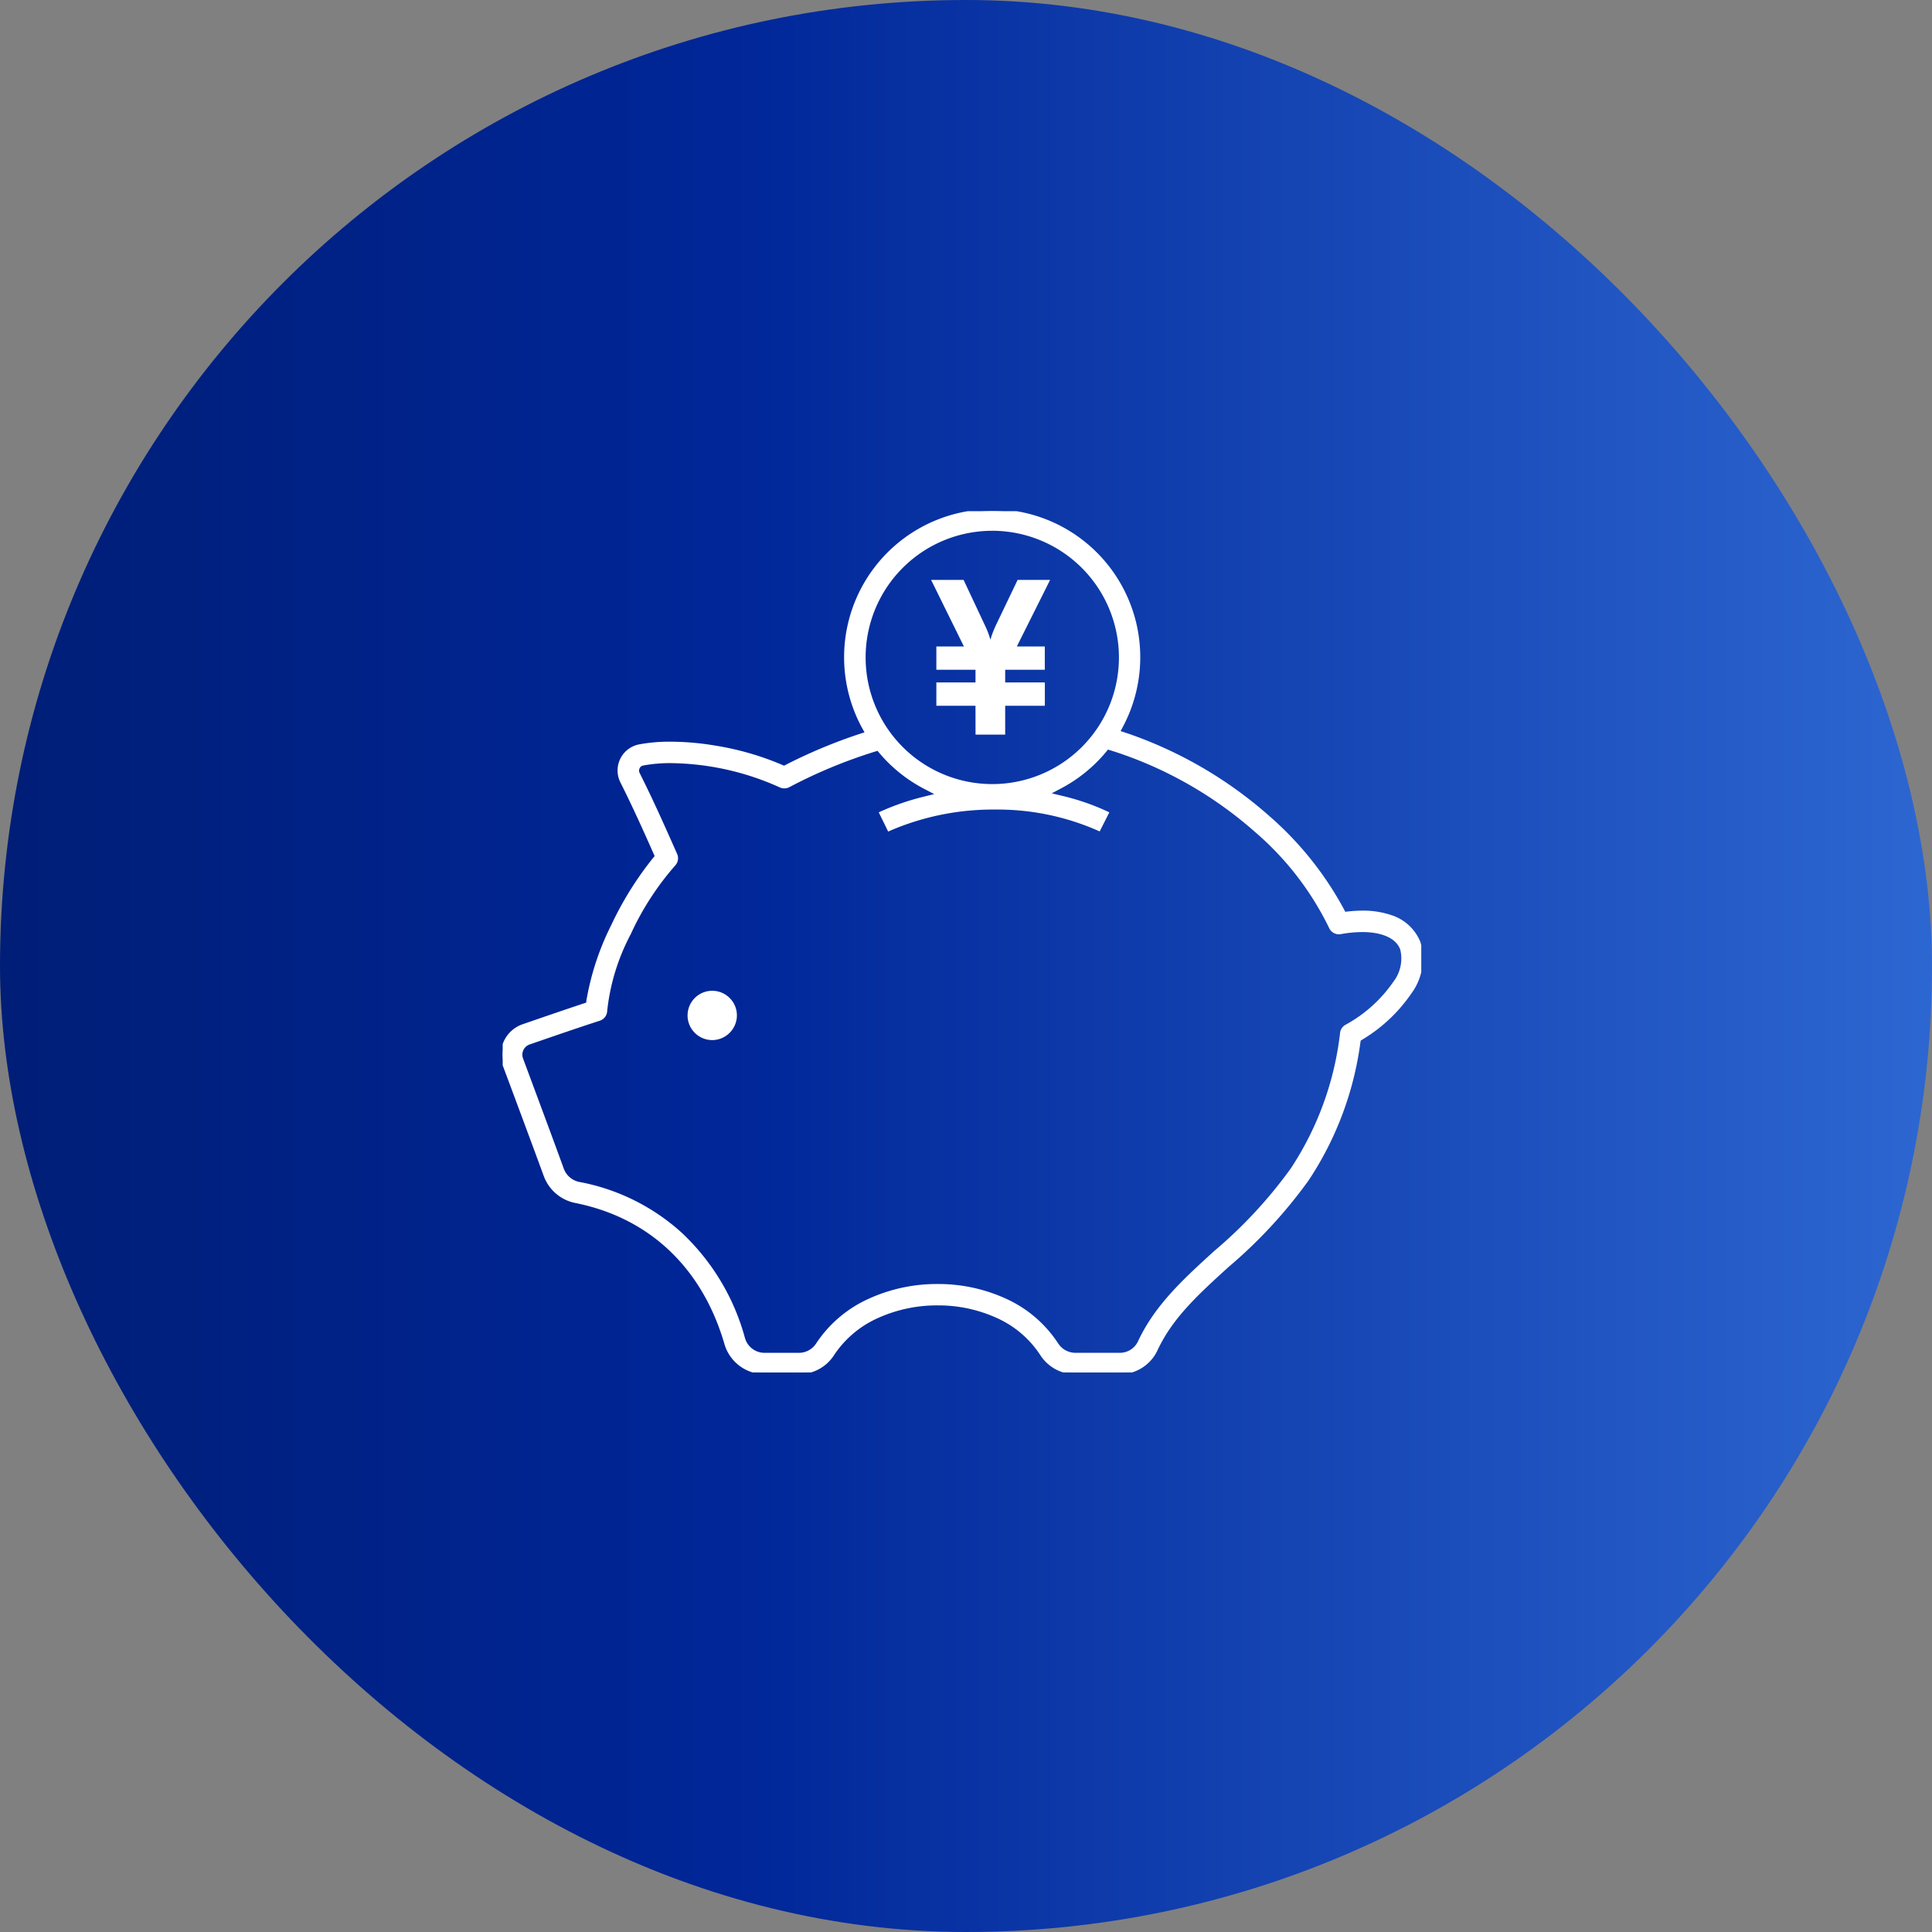 <svg xmlns="http://www.w3.org/2000/svg" xmlns:xlink="http://www.w3.org/1999/xlink" width="160" height="160" viewBox="0 0 160 160"><rect x="0" y="0" width="160" height="160" fill="#808080" stroke="none"/><defs><linearGradient id="a" y1="0.5" x2="1" y2="0.5" gradientUnits="objectBoundingBox"><stop offset="0" stop-color="#001e77"/><stop offset="0.378" stop-color="#002698"/><stop offset="1" stop-color="#2d67d2"/></linearGradient><clipPath id="b"><rect width="76.074" height="71.327" transform="translate(0 0)" fill="none"/></clipPath></defs><g transform="translate(-869.516 -2194)"><rect width="160" height="160" rx="80" transform="translate(869.516 2194)" fill="url(#a)"/><g transform="translate(911.146 2236.333)" clip-path="url(#b)"><path d="M47.447,71.324A3.3,3.3,0,0,1,44.64,69.8,8.551,8.551,0,0,0,41,66.687a11.834,11.834,0,0,0-4.954-1.062h-.015a12,12,0,0,0-5.01,1.061,8.656,8.656,0,0,0-3.7,3.126,3.3,3.3,0,0,1-2.792,1.511H21.688a3.316,3.316,0,0,1-3.175-2.374C16.662,62.564,12.227,58.37,6.024,57.141A3.362,3.362,0,0,1,3.534,55c-.959-2.638-2.525-6.839-3.373-9.109a2.518,2.518,0,0,1,1.532-3.26c1.418-.492,3.447-1.192,5.067-1.726l.3-.1.038-.308a22.149,22.149,0,0,1,2.041-6.176,27.382,27.382,0,0,1,3.427-5.5l.2-.235-.125-.281c-.867-1.953-1.73-3.874-2.75-5.909a2.044,2.044,0,0,1-.008-1.83,2.024,2.024,0,0,1,1.436-1.1,13.539,13.539,0,0,1,2.588-.224,22.644,22.644,0,0,1,3.717.328,23.373,23.373,0,0,1,5.473,1.582l.214.1.209-.106a43.072,43.072,0,0,1,6.109-2.552l.561-.184-.282-.518a12.113,12.113,0,1,1,21.341-.094l-.273.512.55.185.3.1A34.637,34.637,0,0,1,63.33,25.3a27.425,27.425,0,0,1,6.207,7.73l.154.3.337-.038a10.745,10.745,0,0,1,1.181-.068,7.024,7.024,0,0,1,2.259.339,3.714,3.714,0,0,1,2.389,2.157,4.686,4.686,0,0,1-.714,4.109,12.9,12.9,0,0,1-4.037,3.8l-.189.12-.033.221a26.945,26.945,0,0,1-4.263,11.357,39.887,39.887,0,0,1-6.592,7.132c-2.509,2.281-4.676,4.251-5.935,6.964a3.292,3.292,0,0,1-2.98,1.894Zm-11.4-7.172a13.313,13.313,0,0,1,5.574,1.2,10.018,10.018,0,0,1,4.264,3.655,1.859,1.859,0,0,0,1.563.843h3.666a1.815,1.815,0,0,0,1.644-1.041c1.384-2.982,3.762-5.144,6.28-7.434A38.147,38.147,0,0,0,65.4,54.507a25.8,25.8,0,0,0,4.1-11.3.733.733,0,0,1,.353-.535A11.623,11.623,0,0,0,73.9,39.05a3.287,3.287,0,0,0,.582-2.809c-.365-.976-1.56-1.536-3.28-1.536a10.246,10.246,0,0,0-1.808.174.736.736,0,0,1-.8-.424,24.842,24.842,0,0,0-6.232-8.049A33.151,33.151,0,0,0,51.335,19.98c-.288-.1-.594-.2-.937-.307l-.314-.1-.21.254a12.13,12.13,0,0,1-3.67,2.988l-1.148.609,1.264.3a19.317,19.317,0,0,1,3.716,1.281l-.667,1.314a20.735,20.735,0,0,0-8.613-1.766,21.605,21.605,0,0,0-8.762,1.776l-.649-1.323a20.357,20.357,0,0,1,3.548-1.221l1.266-.313L35,22.876A12.126,12.126,0,0,1,31.3,19.919l-.209-.247-.31.095a41.535,41.535,0,0,0-7.117,2.954.737.737,0,0,1-.672.007,22.632,22.632,0,0,0-9.09-2.02,12.021,12.021,0,0,0-2.3.2.555.555,0,0,0-.4.307.583.583,0,0,0,0,.52c1.125,2.245,2.062,4.355,2.888,6.216l.214.482a.733.733,0,0,1-.143.811,23.479,23.479,0,0,0-3.7,5.733A17.648,17.648,0,0,0,8.5,41.369a.737.737,0,0,1-.51.683c-1.669.538-4.084,1.369-5.816,1.97a1.045,1.045,0,0,0-.636,1.353c.848,2.269,2.415,6.472,3.378,9.122a1.881,1.881,0,0,0,1.392,1.2,17.2,17.2,0,0,1,8.407,4.168,18.487,18.487,0,0,1,5.21,8.676,1.836,1.836,0,0,0,1.76,1.311h2.836a1.853,1.853,0,0,0,1.552-.833A10.123,10.123,0,0,1,30.4,65.349a13.458,13.458,0,0,1,5.618-1.2Zm4.5-62.682A10.639,10.639,0,1,0,51.186,12.11,10.651,10.651,0,0,0,40.546,1.47M17.354,43.65a1.9,1.9,0,0,1-1.4-.616,1.876,1.876,0,0,1-.488-1.449,1.907,1.907,0,0,1,1.71-1.71c.058-.005.116-.008.174-.008a1.9,1.9,0,0,1,1.4.616,1.876,1.876,0,0,1,.488,1.449,1.907,1.907,0,0,1-1.71,1.71c-.058.005-.116.008-.174.008" transform="translate(0 0.003)" fill="#fff"/><path d="M51.113,71.474H47.447a3.45,3.45,0,0,1-2.933-1.6,8.4,8.4,0,0,0-3.581-3.055,11.683,11.683,0,0,0-4.891-1.048h-.015a11.852,11.852,0,0,0-4.947,1.047,8.507,8.507,0,0,0-3.636,3.071,3.444,3.444,0,0,1-2.919,1.58H21.688a3.467,3.467,0,0,1-3.319-2.482C16.534,62.662,12.14,58.506,6,57.288a3.513,3.513,0,0,1-2.6-2.236C2.429,52.4.866,48.207.02,45.944A2.668,2.668,0,0,1,1.644,42.49C3.062,42,5.093,41.3,6.713,40.763l.2-.068.027-.214A22.3,22.3,0,0,1,9,34.258a27.537,27.537,0,0,1,3.447-5.533l.138-.163-.087-.2c-.866-1.95-1.728-3.869-2.747-5.9a2.2,2.2,0,0,1,1.533-3.148,13.688,13.688,0,0,1,2.617-.227,22.793,22.793,0,0,1,3.742.33,23.527,23.527,0,0,1,5.51,1.593l.149.066L23.446,21a43.224,43.224,0,0,1,6.13-2.561l.389-.127-.2-.36a12.263,12.263,0,1,1,21.6-.1l-.19.356.382.128.3.1A34.788,34.788,0,0,1,63.429,25.19a27.578,27.578,0,0,1,6.242,7.774l.107.21.234-.026a10.9,10.9,0,0,1,1.2-.069,7.172,7.172,0,0,1,2.307.347A3.861,3.861,0,0,1,76,35.672a4.83,4.83,0,0,1-.728,4.241,13.044,13.044,0,0,1-4.084,3.849l-.131.083L71.032,44a27.092,27.092,0,0,1-4.288,11.419,40.007,40.007,0,0,1-6.616,7.159c-2.5,2.271-4.654,4.231-5.9,6.916A3.443,3.443,0,0,1,51.113,71.474Zm-15.086-6h.015a11.985,11.985,0,0,1,5.018,1.076,8.7,8.7,0,0,1,3.707,3.166,3.152,3.152,0,0,0,2.68,1.457h3.666a3.142,3.142,0,0,0,2.844-1.808c1.272-2.74,3.449-4.719,5.969-7.011a39.77,39.77,0,0,0,6.57-7.106,26.8,26.8,0,0,0,4.239-11.3l.044-.289.246-.157a12.747,12.747,0,0,0,3.991-3.756,4.542,4.542,0,0,0,.7-3.977,3.567,3.567,0,0,0-2.3-2.068,6.875,6.875,0,0,0-2.211-.331,10.594,10.594,0,0,0-1.164.067l-.44.049-.2-.395a27.273,27.273,0,0,0-6.173-7.685,34.486,34.486,0,0,0-11.462-6.685l-.3-.1-.718-.241.357-.668a11.962,11.962,0,1,0-21.077.093l.368.676-.732.24a42.922,42.922,0,0,0-6.087,2.543l-.272.139-.279-.124a23.22,23.22,0,0,0-5.437-1.571,22.494,22.494,0,0,0-3.692-.326,13.39,13.39,0,0,0-2.559.222,1.875,1.875,0,0,0-1.33,1.023,1.9,1.9,0,0,0,.007,1.7c1.022,2.039,1.886,3.962,2.753,5.916l.163.367-.258.307a27.228,27.228,0,0,0-3.406,5.47,22,22,0,0,0-2.027,6.13l-.05.4-.385.127c-1.619.534-3.648,1.233-5.065,1.726A2.368,2.368,0,0,0,.3,45.839c.846,2.264,2.41,6.458,3.374,9.11a3.211,3.211,0,0,0,2.379,2.044c6.26,1.241,10.736,5.472,12.6,11.914a3.166,3.166,0,0,0,3.031,2.266h2.836a3.145,3.145,0,0,0,2.666-1.442,8.806,8.806,0,0,1,3.763-3.181A12.154,12.154,0,0,1,36.027,65.475ZM51.113,70H47.447a2.01,2.01,0,0,1-1.689-.912,9.869,9.869,0,0,0-4.2-3.6A13.161,13.161,0,0,0,36.046,64.3h-.03a13.307,13.307,0,0,0-5.555,1.183A9.973,9.973,0,0,0,26.2,69.1a2,2,0,0,1-1.678.9H21.688a1.987,1.987,0,0,1-1.9-1.419,18.339,18.339,0,0,0-5.167-8.607,17.054,17.054,0,0,0-8.335-4.131,2.032,2.032,0,0,1-1.5-1.294c-.96-2.64-2.528-6.848-3.377-9.12a1.195,1.195,0,0,1,.727-1.547c1.735-.6,4.152-1.434,5.819-1.971a.587.587,0,0,0,.406-.544,17.79,17.79,0,0,1,1.974-6.453,23.631,23.631,0,0,1,3.727-5.772.584.584,0,0,0,.114-.646l-.214-.482c-.826-1.86-1.762-3.968-2.885-6.21a.732.732,0,0,1,0-.653.7.7,0,0,1,.5-.388,12.171,12.171,0,0,1,2.329-.2,22.8,22.8,0,0,1,9.157,2.035.6.6,0,0,0,.535-.005,41.685,41.685,0,0,1,7.143-2.965l.4-.124.273.323a11.977,11.977,0,0,0,3.66,2.921l1.513.782-1.653.409a20.343,20.343,0,0,0-3.381,1.148l.517,1.054a21.922,21.922,0,0,1,8.691-1.73,21.063,21.063,0,0,1,8.545,1.72l.531-1.047a19.312,19.312,0,0,0-3.547-1.205l-1.65-.395,1.5-.8a11.98,11.98,0,0,0,3.624-2.952l.274-.331.41.128c.344.108.652.208.941.308a33.3,33.3,0,0,1,11.069,6.456,24.994,24.994,0,0,1,6.269,8.1.586.586,0,0,0,.64.338,10.4,10.4,0,0,1,1.835-.176c1.786,0,3.033.6,3.421,1.633a3.427,3.427,0,0,1-.6,2.942A11.77,11.77,0,0,1,69.936,42.8a.584.584,0,0,0-.281.426,25.948,25.948,0,0,1-4.129,11.363,38.265,38.265,0,0,1-6.387,6.9c-2.506,2.279-4.874,4.431-6.245,7.386A1.965,1.965,0,0,1,51.113,70Zm-15.1-6h.03a13.463,13.463,0,0,1,5.637,1.215,10.168,10.168,0,0,1,4.327,3.711,1.708,1.708,0,0,0,1.436.773h3.666a1.664,1.664,0,0,0,1.508-.955c1.4-3.01,3.786-5.182,6.315-7.481a38.028,38.028,0,0,0,6.34-6.841,25.656,25.656,0,0,0,4.08-11.235.882.882,0,0,1,.425-.643,11.477,11.477,0,0,0,3.986-3.575,3.147,3.147,0,0,0,.568-2.677c-.342-.914-1.486-1.438-3.14-1.438a10.1,10.1,0,0,0-1.781.171.886.886,0,0,1-.967-.51,24.691,24.691,0,0,0-6.194-8,33,33,0,0,0-10.968-6.4c-.286-.1-.591-.2-.933-.306l-.218-.068-.146.176a12.279,12.279,0,0,1-3.715,3.025l-.8.423.878.21A19.489,19.489,0,0,1,50.1,24.873l.14.066-.8,1.582-.132-.061a20.662,20.662,0,0,0-8.55-1.752,21.532,21.532,0,0,0-8.7,1.763l-.133.06-.781-1.592.14-.064a20.528,20.528,0,0,1,3.574-1.23l.88-.218-.8-.416a12.275,12.275,0,0,1-3.751-2.994l-.145-.172-.215.066a41.384,41.384,0,0,0-7.091,2.944.9.9,0,0,1-.809.008,22.465,22.465,0,0,0-9.023-2,11.873,11.873,0,0,0-2.271.2.4.4,0,0,0-.292.226.434.434,0,0,0,0,.387c1.127,2.248,2.064,4.359,2.891,6.222l.214.482a.883.883,0,0,1-.172.976A23.327,23.327,0,0,0,10.6,35.042a17.505,17.505,0,0,0-1.944,6.331.888.888,0,0,1-.614.822c-1.664.537-4.079,1.367-5.812,1.969a.895.895,0,0,0-.544,1.159C2.531,47.6,4.1,51.8,5.06,54.446a1.73,1.73,0,0,0,1.28,1.1,17.35,17.35,0,0,1,8.479,4.2A18.635,18.635,0,0,1,20.072,68.5a1.685,1.685,0,0,0,1.616,1.2h2.836a1.7,1.7,0,0,0,1.426-.764,10.272,10.272,0,0,1,4.384-3.724A13.609,13.609,0,0,1,36.016,64ZM17.354,43.8a2.047,2.047,0,0,1-1.506-.665,2.024,2.024,0,0,1-.527-1.564,2.041,2.041,0,0,1,3.54-1.19,2.024,2.024,0,0,1,.527,1.564,2.059,2.059,0,0,1-1.846,1.846C17.478,43.8,17.415,43.8,17.354,43.8Zm0-3.784c-.053,0-.107,0-.161.007A1.755,1.755,0,0,0,15.619,41.6a1.728,1.728,0,0,0,.45,1.335,1.746,1.746,0,0,0,1.285.568c.053,0,.107,0,.161-.007a1.755,1.755,0,0,0,1.574-1.574,1.728,1.728,0,0,0-.45-1.335A1.746,1.746,0,0,0,17.354,40.017ZM40.546,22.9A10.789,10.789,0,1,1,51.336,12.11,10.8,10.8,0,0,1,40.546,22.9Zm0-21.279A10.489,10.489,0,1,0,51.036,12.11,10.5,10.5,0,0,0,40.546,1.62Z" transform="translate(0 0.003)" fill="#fff"/><path d="M581.641,103.11H578.4v-1.931h3.242V100.13H578.4V98.2h2.281l-2.717-5.513h2.691l1.748,3.722a7.216,7.216,0,0,1,.472,1.232,8.479,8.479,0,0,1,.472-1.232l1.783-3.722h2.691L585.066,98.2h2.315v1.931H584.1v1.049h3.285v1.931H584.1V105.5h-2.455Z" transform="translate(-542.485 -86.996)" fill="#fff"/></g></g></svg>